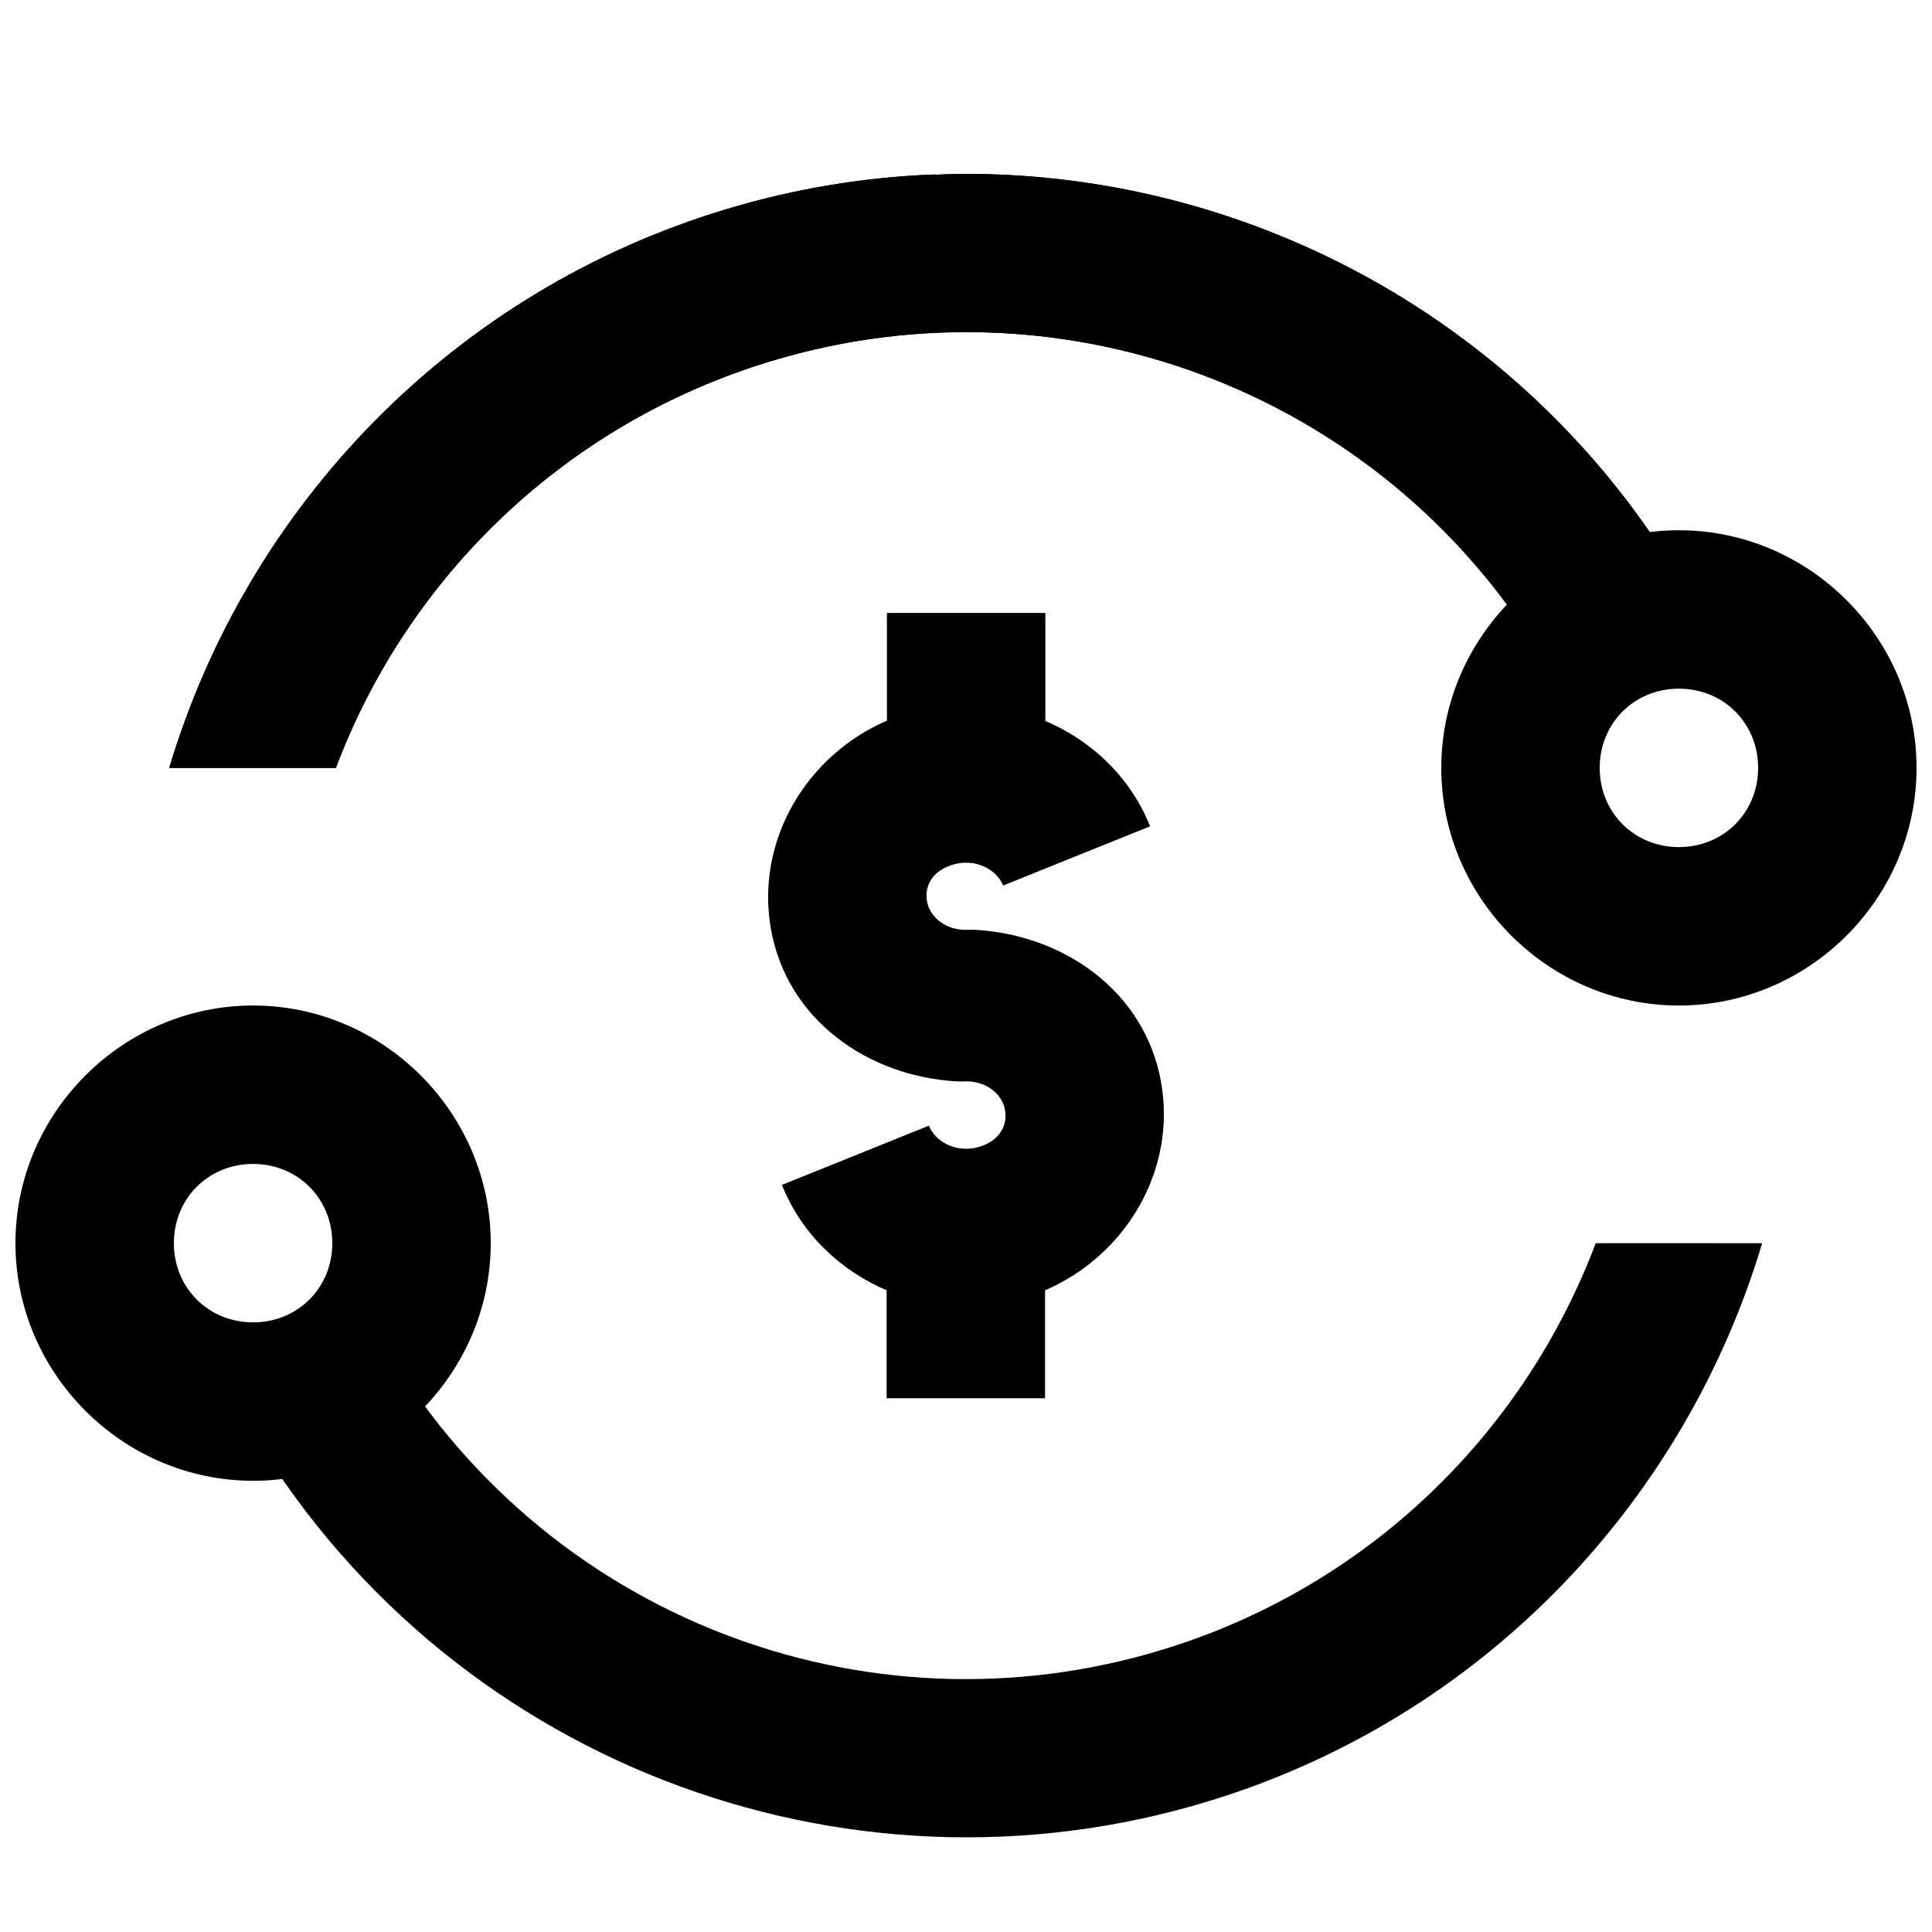 <?xml version="1.0" encoding="UTF-8"?>
<!-- Uploaded to: ICON Repo, www.iconrepo.com, Generator: ICON Repo Mixer Tools -->
<svg width="800px" height="800px" version="1.1" viewBox="144 144 512 512" xmlns="http://www.w3.org/2000/svg">
 <defs>
  <clipPath id="b">
   <path d="m525 284h126.9v127h-126.9z"/>
  </clipPath>
  <clipPath id="a">
   <path d="m148.09 410h126.91v127h-126.91z"/>
  </clipPath>
 </defs>
 <path d="m379.05 306.44h41.984v28.617c12.219 5.215 22.473 14.797 27.758 27.918l-38.949 15.703c-1.684-4.188-7.137-7.172-12.875-5.66-5.742 1.512-8.07 5.633-7.297 9.883 0.766 4.215 5.121 7.859 11.07 7.504h1.477c23.645 1.238 45.102 16.246 49.445 40.18 4.269 23.527-9.375 46.18-30.711 55.352v28.617h-41.984v-28.617c-12.215-5.207-22.477-14.805-27.758-27.922l38.949-15.703c1.684 4.188 7.137 7.254 12.875 5.742 5.742-1.512 8.07-5.711 7.297-9.961-0.766-4.215-5.121-7.863-11.07-7.504h-1.477c-23.645-1.238-45.105-16.242-49.445-40.18-4.269-23.527 9.375-46.254 30.711-55.434z"/>
 <path d="m566.88 473.46c-18.539 49.121-58.262 89.047-110.78 106.44-78.93 26.133-165.17-5.551-208.45-76.547l-35.836 21.852c53.324 87.48 160.22 126.75 257.48 94.547 69.875-23.137 121.53-78.926 141.7-146.29z"/>
 <path d="m391.77 190.23c-18.445 0.691-37.043 3.707-55.352 9.227-72.461 21.824-126.79 78.613-147.56 148.05h44.156c19.121-50.742 60.934-91.426 115.54-107.87 79.234-23.867 164.23 9.699 205.78 81.262l36.285-21.074c-38.406-66.137-107.27-106.09-180.48-109.51-6.102-0.293-12.219-0.316-18.367 0z"/>
 <path d="m391.76 190.23c-18.445 0.691-37.043 3.707-55.352 9.227-72.461 21.824-126.79 78.613-147.56 148.05h44.156c19.121-50.742 60.934-91.426 115.54-107.87 79.234-23.867 164.23 9.699 205.78 81.262l36.285-21.074c-38.406-66.137-107.27-106.09-180.48-109.51-6.102-0.273-12.219-0.316-18.367 0z"/>
 <g clip-path="url(#b)">
  <path d="m588.93 284.52c-34.531 0-62.977 28.445-62.977 62.977s28.445 62.977 62.977 62.977 62.977-28.445 62.977-62.977-28.445-62.977-62.977-62.977zm0 41.984c11.844 0 20.992 9.152 20.992 20.992 0 11.844-9.148 20.992-20.992 20.992s-20.992-9.148-20.992-20.992c0-11.84 9.148-20.992 20.992-20.992z"/>
 </g>
 <g clip-path="url(#a)">
  <path d="m211.07 410.47c-34.531 0-62.977 28.445-62.977 62.977s28.445 62.977 62.977 62.977 62.977-28.445 62.977-62.977-28.445-62.977-62.977-62.977zm0 41.984c11.844 0 20.992 9.152 20.992 20.992 0 11.844-9.148 20.992-20.992 20.992s-20.992-9.148-20.992-20.992c0-11.84 9.148-20.992 20.992-20.992z"/>
 </g>
</svg>
